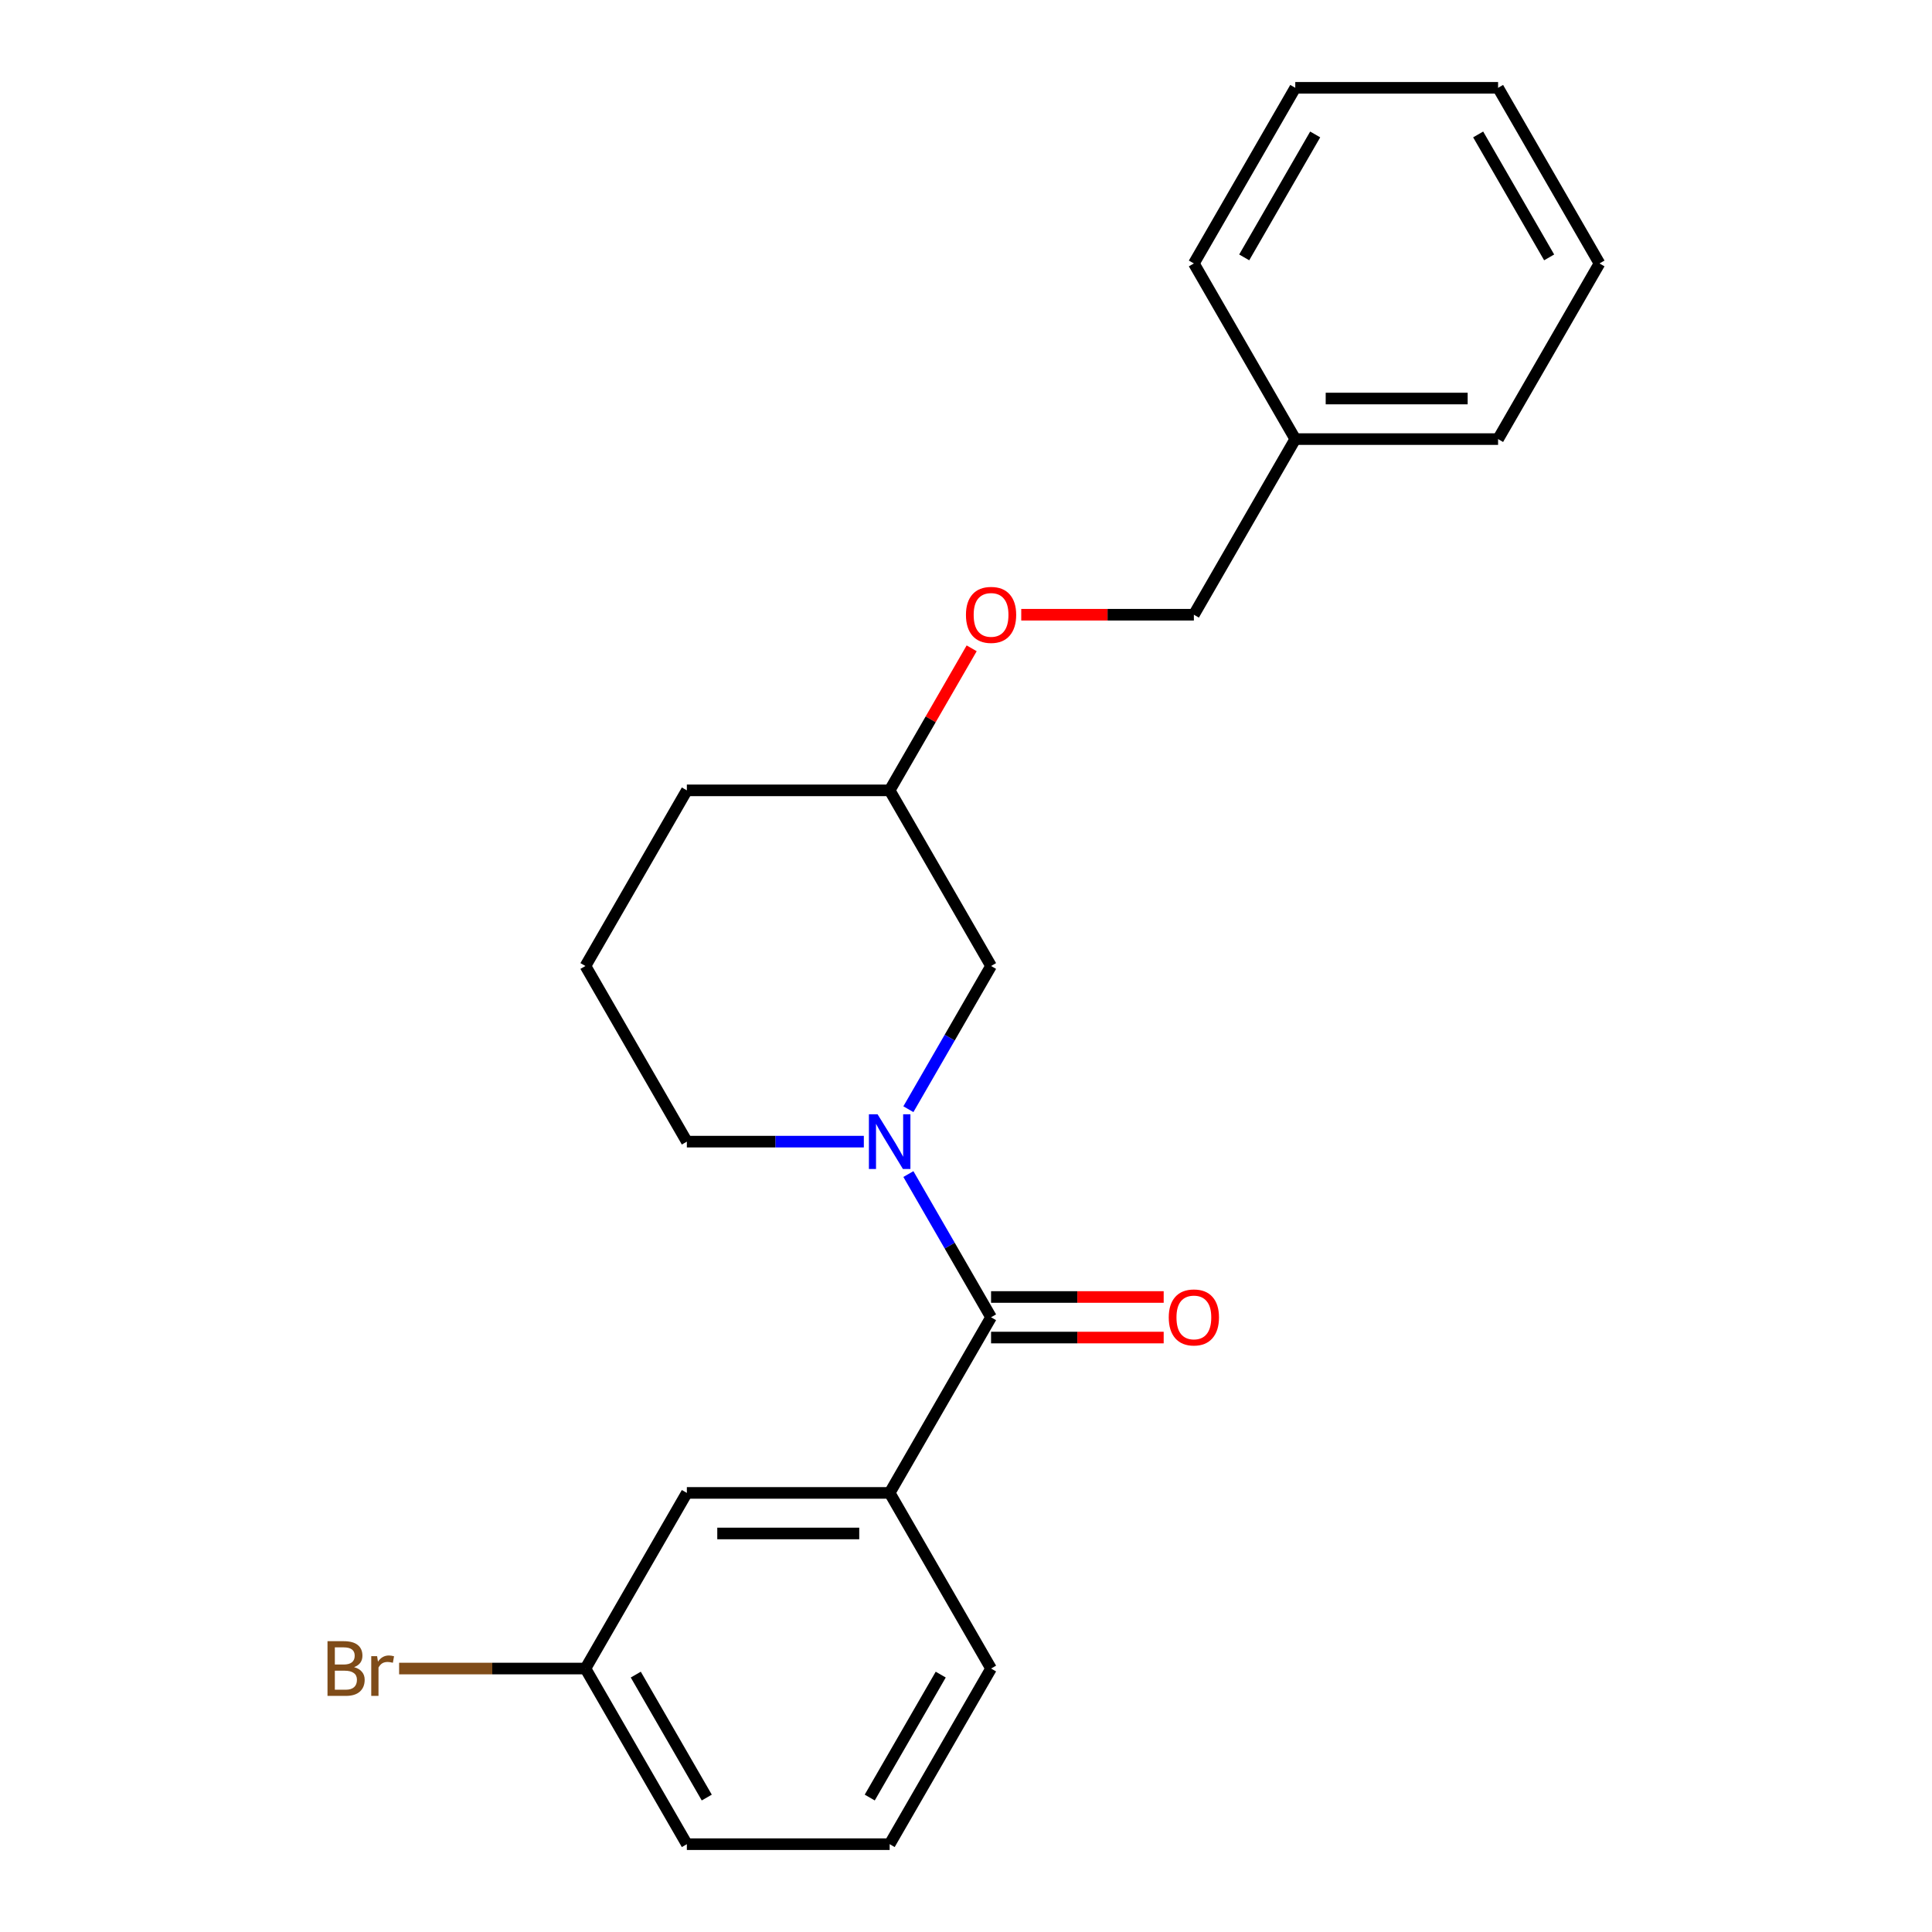 <?xml version='1.0' encoding='iso-8859-1'?>
<svg version='1.1' baseProfile='full'
              xmlns='http://www.w3.org/2000/svg'
                      xmlns:rdkit='http://www.rdkit.org/xml'
                      xmlns:xlink='http://www.w3.org/1999/xlink'
                  xml:space='preserve'
width='1000px' height='1000px' viewBox='0 0 1000 1000'>
<!-- END OF HEADER -->
<rect style='opacity:1.0;fill:#FFFFFF;stroke:none' width='1000' height='1000' x='0' y='0'> </rect>
<path class='bond-0' d='M 470.177,607.693 L 491.575,644.756' style='fill:none;fill-rule:evenodd;stroke:#0000FF;stroke-width:6px;stroke-linecap:butt;stroke-linejoin:miter;stroke-opacity:1' />
<path class='bond-0' d='M 491.575,644.756 L 512.973,681.818' style='fill:none;fill-rule:evenodd;stroke:#000000;stroke-width:6px;stroke-linecap:butt;stroke-linejoin:miter;stroke-opacity:1' />
<path class='bond-2' d='M 470.177,574.125 L 491.575,537.062' style='fill:none;fill-rule:evenodd;stroke:#0000FF;stroke-width:6px;stroke-linecap:butt;stroke-linejoin:miter;stroke-opacity:1' />
<path class='bond-2' d='M 491.575,537.062 L 512.973,500' style='fill:none;fill-rule:evenodd;stroke:#000000;stroke-width:6px;stroke-linecap:butt;stroke-linejoin:miter;stroke-opacity:1' />
<path class='bond-6' d='M 447.122,590.909 L 401.318,590.909' style='fill:none;fill-rule:evenodd;stroke:#0000FF;stroke-width:6px;stroke-linecap:butt;stroke-linejoin:miter;stroke-opacity:1' />
<path class='bond-6' d='M 401.318,590.909 L 355.514,590.909' style='fill:none;fill-rule:evenodd;stroke:#000000;stroke-width:6px;stroke-linecap:butt;stroke-linejoin:miter;stroke-opacity:1' />
<path class='bond-1' d='M 512.973,681.818 L 460.486,772.727' style='fill:none;fill-rule:evenodd;stroke:#000000;stroke-width:6px;stroke-linecap:butt;stroke-linejoin:miter;stroke-opacity:1' />
<path class='bond-3' d='M 512.973,692.315 L 557.647,692.315' style='fill:none;fill-rule:evenodd;stroke:#000000;stroke-width:6px;stroke-linecap:butt;stroke-linejoin:miter;stroke-opacity:1' />
<path class='bond-3' d='M 557.647,692.315 L 602.321,692.315' style='fill:none;fill-rule:evenodd;stroke:#FF0000;stroke-width:6px;stroke-linecap:butt;stroke-linejoin:miter;stroke-opacity:1' />
<path class='bond-3' d='M 512.973,671.321 L 557.647,671.321' style='fill:none;fill-rule:evenodd;stroke:#000000;stroke-width:6px;stroke-linecap:butt;stroke-linejoin:miter;stroke-opacity:1' />
<path class='bond-3' d='M 557.647,671.321 L 602.321,671.321' style='fill:none;fill-rule:evenodd;stroke:#FF0000;stroke-width:6px;stroke-linecap:butt;stroke-linejoin:miter;stroke-opacity:1' />
<path class='bond-4' d='M 460.486,772.727 L 355.514,772.727' style='fill:none;fill-rule:evenodd;stroke:#000000;stroke-width:6px;stroke-linecap:butt;stroke-linejoin:miter;stroke-opacity:1' />
<path class='bond-4' d='M 444.74,793.722 L 371.259,793.722' style='fill:none;fill-rule:evenodd;stroke:#000000;stroke-width:6px;stroke-linecap:butt;stroke-linejoin:miter;stroke-opacity:1' />
<path class='bond-12' d='M 460.486,772.727 L 512.973,863.636' style='fill:none;fill-rule:evenodd;stroke:#000000;stroke-width:6px;stroke-linecap:butt;stroke-linejoin:miter;stroke-opacity:1' />
<path class='bond-8' d='M 512.973,500 L 460.486,409.091' style='fill:none;fill-rule:evenodd;stroke:#000000;stroke-width:6px;stroke-linecap:butt;stroke-linejoin:miter;stroke-opacity:1' />
<path class='bond-7' d='M 355.514,772.727 L 303.027,863.636' style='fill:none;fill-rule:evenodd;stroke:#000000;stroke-width:6px;stroke-linecap:butt;stroke-linejoin:miter;stroke-opacity:1' />
<path class='bond-5' d='M 502.936,335.566 L 481.711,372.329' style='fill:none;fill-rule:evenodd;stroke:#FF0000;stroke-width:6px;stroke-linecap:butt;stroke-linejoin:miter;stroke-opacity:1' />
<path class='bond-5' d='M 481.711,372.329 L 460.486,409.091' style='fill:none;fill-rule:evenodd;stroke:#000000;stroke-width:6px;stroke-linecap:butt;stroke-linejoin:miter;stroke-opacity:1' />
<path class='bond-9' d='M 528.597,318.182 L 573.271,318.182' style='fill:none;fill-rule:evenodd;stroke:#FF0000;stroke-width:6px;stroke-linecap:butt;stroke-linejoin:miter;stroke-opacity:1' />
<path class='bond-9' d='M 573.271,318.182 L 617.946,318.182' style='fill:none;fill-rule:evenodd;stroke:#000000;stroke-width:6px;stroke-linecap:butt;stroke-linejoin:miter;stroke-opacity:1' />
<path class='bond-13' d='M 355.514,590.909 L 303.027,500' style='fill:none;fill-rule:evenodd;stroke:#000000;stroke-width:6px;stroke-linecap:butt;stroke-linejoin:miter;stroke-opacity:1' />
<path class='bond-10' d='M 303.027,863.636 L 254.803,863.636' style='fill:none;fill-rule:evenodd;stroke:#000000;stroke-width:6px;stroke-linecap:butt;stroke-linejoin:miter;stroke-opacity:1' />
<path class='bond-10' d='M 254.803,863.636 L 206.579,863.636' style='fill:none;fill-rule:evenodd;stroke:#7F4C19;stroke-width:6px;stroke-linecap:butt;stroke-linejoin:miter;stroke-opacity:1' />
<path class='bond-23' d='M 303.027,863.636 L 355.514,954.545' style='fill:none;fill-rule:evenodd;stroke:#000000;stroke-width:6px;stroke-linecap:butt;stroke-linejoin:miter;stroke-opacity:1' />
<path class='bond-23' d='M 329.082,866.775 L 365.822,930.412' style='fill:none;fill-rule:evenodd;stroke:#000000;stroke-width:6px;stroke-linecap:butt;stroke-linejoin:miter;stroke-opacity:1' />
<path class='bond-16' d='M 460.486,409.091 L 355.514,409.091' style='fill:none;fill-rule:evenodd;stroke:#000000;stroke-width:6px;stroke-linecap:butt;stroke-linejoin:miter;stroke-opacity:1' />
<path class='bond-11' d='M 617.946,318.182 L 670.432,227.273' style='fill:none;fill-rule:evenodd;stroke:#000000;stroke-width:6px;stroke-linecap:butt;stroke-linejoin:miter;stroke-opacity:1' />
<path class='bond-17' d='M 670.432,227.273 L 775.405,227.273' style='fill:none;fill-rule:evenodd;stroke:#000000;stroke-width:6px;stroke-linecap:butt;stroke-linejoin:miter;stroke-opacity:1' />
<path class='bond-17' d='M 686.178,206.278 L 759.659,206.278' style='fill:none;fill-rule:evenodd;stroke:#000000;stroke-width:6px;stroke-linecap:butt;stroke-linejoin:miter;stroke-opacity:1' />
<path class='bond-18' d='M 670.432,227.273 L 617.946,136.364' style='fill:none;fill-rule:evenodd;stroke:#000000;stroke-width:6px;stroke-linecap:butt;stroke-linejoin:miter;stroke-opacity:1' />
<path class='bond-14' d='M 512.973,863.636 L 460.486,954.545' style='fill:none;fill-rule:evenodd;stroke:#000000;stroke-width:6px;stroke-linecap:butt;stroke-linejoin:miter;stroke-opacity:1' />
<path class='bond-14' d='M 486.918,866.775 L 450.177,930.412' style='fill:none;fill-rule:evenodd;stroke:#000000;stroke-width:6px;stroke-linecap:butt;stroke-linejoin:miter;stroke-opacity:1' />
<path class='bond-22' d='M 303.027,500 L 355.514,409.091' style='fill:none;fill-rule:evenodd;stroke:#000000;stroke-width:6px;stroke-linecap:butt;stroke-linejoin:miter;stroke-opacity:1' />
<path class='bond-15' d='M 460.486,954.545 L 355.514,954.545' style='fill:none;fill-rule:evenodd;stroke:#000000;stroke-width:6px;stroke-linecap:butt;stroke-linejoin:miter;stroke-opacity:1' />
<path class='bond-19' d='M 775.405,227.273 L 827.891,136.364' style='fill:none;fill-rule:evenodd;stroke:#000000;stroke-width:6px;stroke-linecap:butt;stroke-linejoin:miter;stroke-opacity:1' />
<path class='bond-20' d='M 617.946,136.364 L 670.432,45.455' style='fill:none;fill-rule:evenodd;stroke:#000000;stroke-width:6px;stroke-linecap:butt;stroke-linejoin:miter;stroke-opacity:1' />
<path class='bond-20' d='M 644,133.225 L 680.741,69.588' style='fill:none;fill-rule:evenodd;stroke:#000000;stroke-width:6px;stroke-linecap:butt;stroke-linejoin:miter;stroke-opacity:1' />
<path class='bond-24' d='M 827.891,136.364 L 775.405,45.455' style='fill:none;fill-rule:evenodd;stroke:#000000;stroke-width:6px;stroke-linecap:butt;stroke-linejoin:miter;stroke-opacity:1' />
<path class='bond-24' d='M 801.836,133.225 L 765.096,69.588' style='fill:none;fill-rule:evenodd;stroke:#000000;stroke-width:6px;stroke-linecap:butt;stroke-linejoin:miter;stroke-opacity:1' />
<path class='bond-21' d='M 670.432,45.455 L 775.405,45.455' style='fill:none;fill-rule:evenodd;stroke:#000000;stroke-width:6px;stroke-linecap:butt;stroke-linejoin:miter;stroke-opacity:1' />
<path  class='atom-0' d='M 454.226 576.749
L 463.506 591.749
Q 464.426 593.229, 465.906 595.909
Q 467.386 598.589, 467.466 598.749
L 467.466 576.749
L 471.226 576.749
L 471.226 605.069
L 467.346 605.069
L 457.386 588.669
Q 456.226 586.749, 454.986 584.549
Q 453.786 582.349, 453.426 581.669
L 453.426 605.069
L 449.746 605.069
L 449.746 576.749
L 454.226 576.749
' fill='#0000FF'/>
<path  class='atom-4' d='M 604.946 681.898
Q 604.946 675.098, 608.306 671.298
Q 611.666 667.498, 617.946 667.498
Q 624.226 667.498, 627.586 671.298
Q 630.946 675.098, 630.946 681.898
Q 630.946 688.778, 627.546 692.698
Q 624.146 696.578, 617.946 696.578
Q 611.706 696.578, 608.306 692.698
Q 604.946 688.818, 604.946 681.898
M 617.946 693.378
Q 622.266 693.378, 624.586 690.498
Q 626.946 687.578, 626.946 681.898
Q 626.946 676.338, 624.586 673.538
Q 622.266 670.698, 617.946 670.698
Q 613.626 670.698, 611.266 673.498
Q 608.946 676.298, 608.946 681.898
Q 608.946 687.618, 611.266 690.498
Q 613.626 693.378, 617.946 693.378
' fill='#FF0000'/>
<path  class='atom-6' d='M 499.973 318.262
Q 499.973 311.462, 503.333 307.662
Q 506.693 303.862, 512.973 303.862
Q 519.253 303.862, 522.613 307.662
Q 525.973 311.462, 525.973 318.262
Q 525.973 325.142, 522.573 329.062
Q 519.173 332.942, 512.973 332.942
Q 506.733 332.942, 503.333 329.062
Q 499.973 325.182, 499.973 318.262
M 512.973 329.742
Q 517.293 329.742, 519.613 326.862
Q 521.973 323.942, 521.973 318.262
Q 521.973 312.702, 519.613 309.902
Q 517.293 307.062, 512.973 307.062
Q 508.653 307.062, 506.293 309.862
Q 503.973 312.662, 503.973 318.262
Q 503.973 323.982, 506.293 326.862
Q 508.653 329.742, 512.973 329.742
' fill='#FF0000'/>
<path  class='atom-11' d='M 183.274 862.916
Q 185.994 863.676, 187.354 865.356
Q 188.754 866.996, 188.754 869.436
Q 188.754 873.356, 186.234 875.596
Q 183.754 877.796, 179.034 877.796
L 169.514 877.796
L 169.514 849.476
L 177.874 849.476
Q 182.714 849.476, 185.154 851.436
Q 187.594 853.396, 187.594 856.996
Q 187.594 861.276, 183.274 862.916
M 173.314 852.676
L 173.314 861.556
L 177.874 861.556
Q 180.674 861.556, 182.114 860.436
Q 183.594 859.276, 183.594 856.996
Q 183.594 852.676, 177.874 852.676
L 173.314 852.676
M 179.034 874.596
Q 181.794 874.596, 183.274 873.276
Q 184.754 871.956, 184.754 869.436
Q 184.754 867.116, 183.114 865.956
Q 181.514 864.756, 178.434 864.756
L 173.314 864.756
L 173.314 874.596
L 179.034 874.596
' fill='#7F4C19'/>
<path  class='atom-11' d='M 195.194 857.236
L 195.634 860.076
Q 197.794 856.876, 201.314 856.876
Q 202.434 856.876, 203.954 857.276
L 203.354 860.636
Q 201.634 860.236, 200.674 860.236
Q 198.994 860.236, 197.874 860.916
Q 196.794 861.556, 195.914 863.116
L 195.914 877.796
L 192.154 877.796
L 192.154 857.236
L 195.194 857.236
' fill='#7F4C19'/>
</svg>
